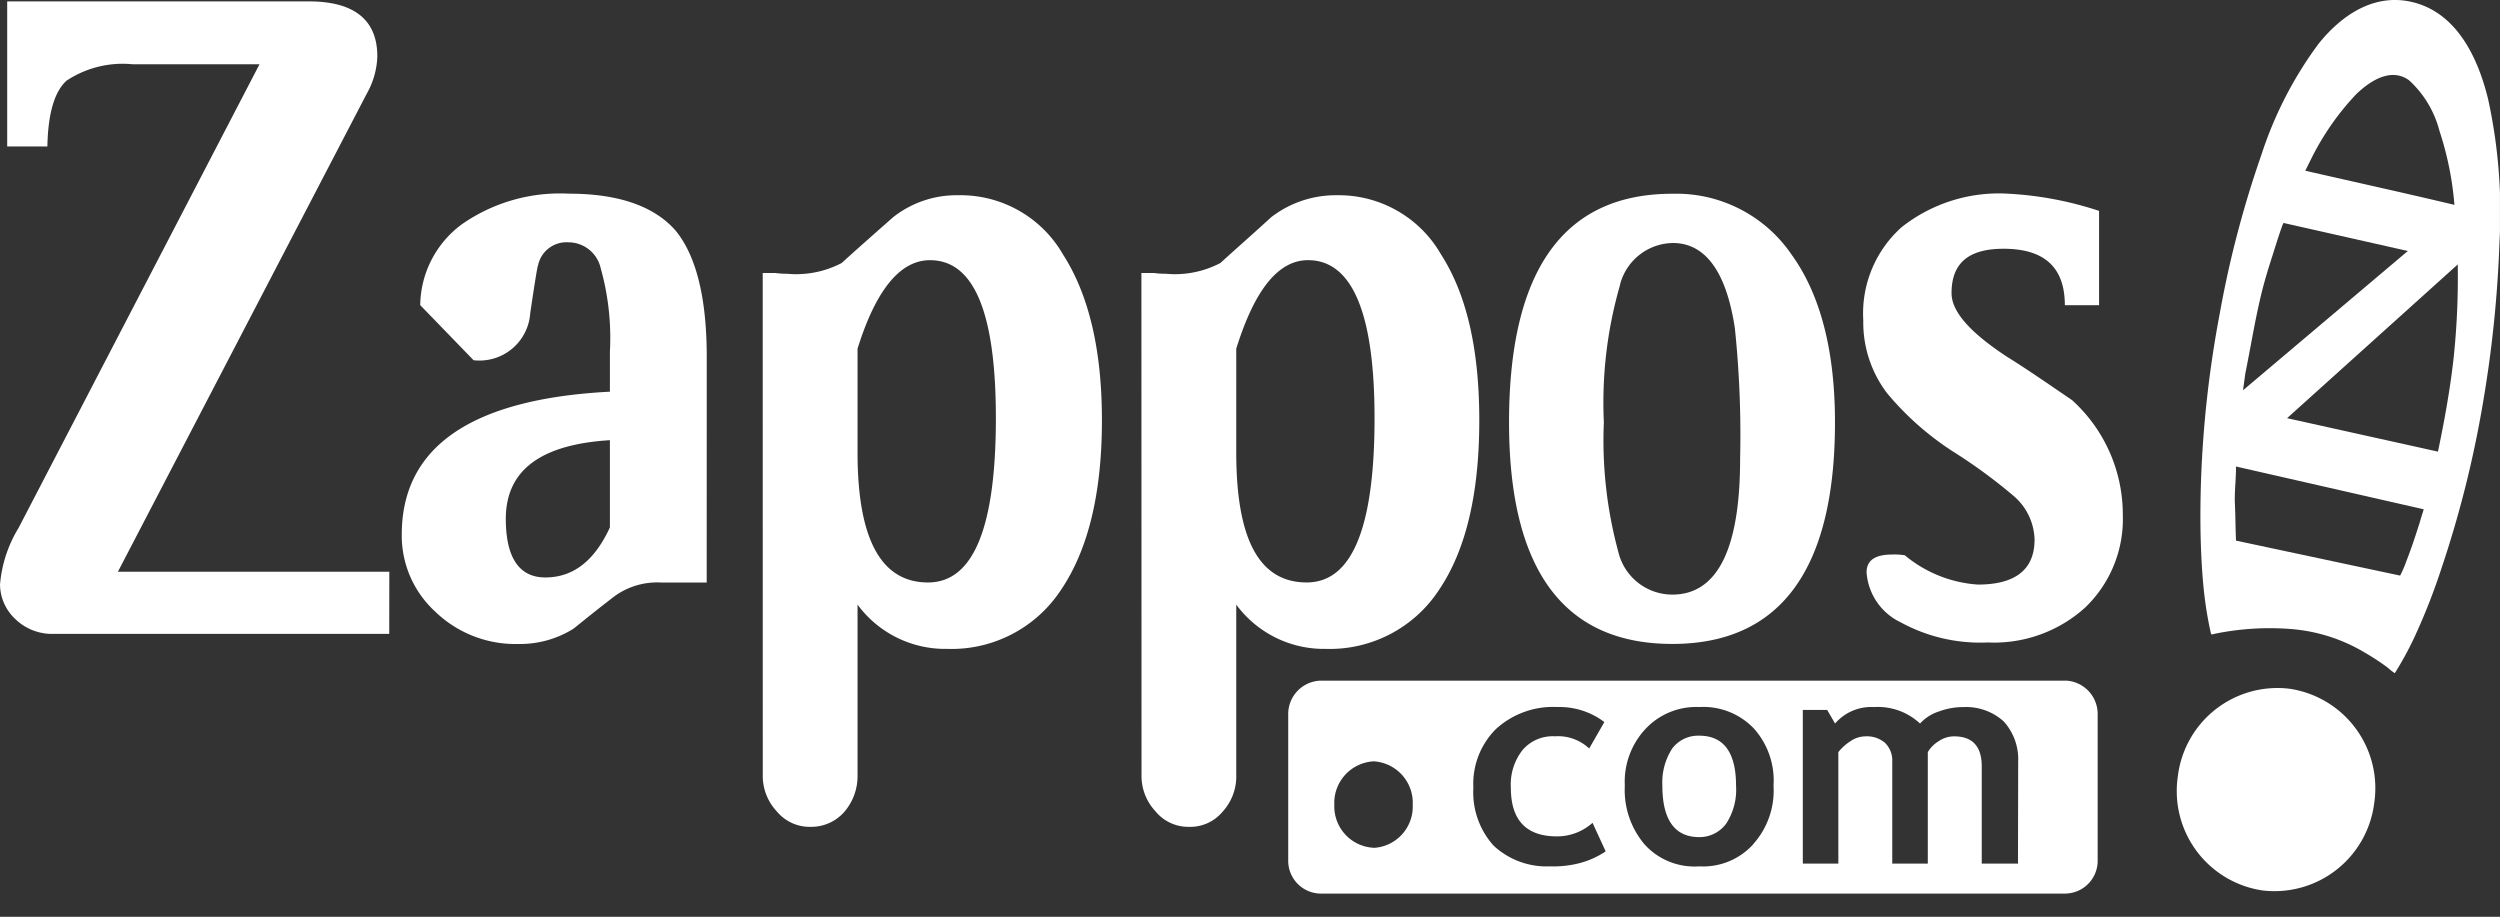 <svg xmlns="http://www.w3.org/2000/svg" xmlns:xlink="http://www.w3.org/1999/xlink" width="127.102" height="46.61" viewBox="0 0 127.102 46.61">
  <rect x="0" y="0" width="127.102" height="46.61" fill="#333333" stroke="none"/>
  <defs>
    <clipPath id="clip-path">
      <path id="Path_5151" data-name="Path 5151" d="M1529.156-179.044h127.1v-46.61h-127.1Z" transform="translate(-1529.156 225.654)" fill="none"/>
    </clipPath>
    <clipPath id="clip-path-2">
      <path id="Path_5154" data-name="Path 5154" d="M1529.156-180.223h127.1v-45.431h-127.1Z" transform="translate(-1529.156 225.654)" fill="none"/>
    </clipPath>
  </defs>
  <g id="zappos" transform="translate(-1086.223 -108.461)">
    <g id="Group_2983" data-name="Group 2983" transform="translate(1086.223 108.461)" clip-path="url(#clip-path)">
      <g id="Group_2982" data-name="Group 2982" transform="translate(84.514 37.403)">
        <path id="Path_5150" data-name="Path 5150" d="M-.935,0A1.65,1.65,0,0,0-2.307.653a3.182,3.182,0,0,0-.5,1.889c0,1.743.635,2.615,1.874,2.615A1.681,1.681,0,0,0,.439,4.468a3.152,3.152,0,0,0,.5-1.925C.94.835.3,0-.935,0" transform="translate(2.809)" fill="#fff"/>
      </g>
    </g>
    <g id="Group_2986" data-name="Group 2986" transform="translate(1086.223 108.461)" clip-path="url(#clip-path-2)">
      <g id="Group_2984" data-name="Group 2984" transform="translate(65.494 34.604)">
        <path id="Path_5152" data-name="Path 5152" d="M-18.511-4.641h-1.843V-9.582c0-1.016-.468-1.527-1.406-1.527a1.39,1.39,0,0,0-.8.257,1.62,1.62,0,0,0-.536.544v5.667h-1.807V-9.835a1.253,1.253,0,0,0-.37-.946,1.417,1.417,0,0,0-1-.328,1.364,1.364,0,0,0-.771.257,2.469,2.469,0,0,0-.6.544v5.667h-1.807v-7.811h1.24l.4.691a2.426,2.426,0,0,1,1.976-.837,3.136,3.136,0,0,1,2.344.837,2.216,2.216,0,0,1,.972-.618,3.524,3.524,0,0,1,1.238-.218,2.848,2.848,0,0,1,2.043.727,2.862,2.862,0,0,1,.737,2.035Zm-13.461-.981A3.439,3.439,0,0,1-34.719-4.5,3.416,3.416,0,0,1-37.5-5.621a4.269,4.269,0,0,1-1-2.979,3.93,3.93,0,0,1,1.037-2.871A3.529,3.529,0,0,1-34.719-12.6a3.557,3.557,0,0,1,2.78,1.091,3.964,3.964,0,0,1,1,2.906,4.08,4.08,0,0,1-1.038,2.979m-8.907.981a5.27,5.27,0,0,1-1.408.143,3.955,3.955,0,0,1-2.878-1.052A4.045,4.045,0,0,1-46.2-8.493a3.932,3.932,0,0,1,1.139-2.979A4.3,4.3,0,0,1-41.918-12.6a3.769,3.769,0,0,1,2.378.764l-.772,1.344a2.31,2.31,0,0,0-1.741-.62,2.021,2.021,0,0,0-1.641.691,2.838,2.838,0,0,0-.6,1.925c0,1.635.77,2.472,2.344,2.472a2.7,2.7,0,0,0,1.809-.689l.668,1.451a4.346,4.346,0,0,1-1.406.618m-10.381-.8a2.106,2.106,0,0,1-2.009-2.179,2.116,2.116,0,0,1,2.009-2.216,2.113,2.113,0,0,1,1.977,2.216A2.1,2.1,0,0,1-51.261-5.44m35.194-8.5H-54.006A1.7,1.7,0,0,0-55.613-12.2v7.377a1.669,1.669,0,0,0,1.607,1.707h37.939a1.669,1.669,0,0,0,1.607-1.707V-12.2a1.7,1.7,0,0,0-1.607-1.743" transform="translate(55.613 13.942)" fill="#fff"/>
      </g>
      <g id="Group_2985" data-name="Group 2985" transform="translate(111.871 0)">
        <path id="Path_5153" data-name="Path 5153" d="M-5.55-13.3c-.2.634-.409,1.268-.654,1.888a5.222,5.222,0,0,1-.316.731l-.061-.013-.974-.207-3.875-.826-3.433-.731c-.03-.623-.028-1.246-.057-1.869s.062-1.266.055-1.9l6.071,1.384,3.475.792q-.12.374-.229.751M-14.4-20.908c.277-1.35.492-2.714.815-4.055.162-.673.364-1.333.577-1.991.049-.148.516-1.665.565-1.654l2.815.635,3.5.79-8.378,7.08q.053-.4.11-.805m3.494-11.233a13.428,13.428,0,0,1,2.148-3.012c.7-.675,1.776-1.386,2.7-.7a5.287,5.287,0,0,1,1.536,2.569,16.046,16.046,0,0,1,.759,3.755c-2.522-.6-5.056-1.158-7.583-1.735l.436-.877m-1.362,13.458L-3.59-26.5a39.136,39.136,0,0,1-.211,4.77c-.179,1.593-.466,3.179-.795,4.747l-6.347-1.407-1.329-.295M-6-39.861c-1.915-.407-3.545.733-4.686,2.168a19.711,19.711,0,0,0-2.892,5.636,52.72,52.72,0,0,0-2.114,8.064,55.914,55.914,0,0,0-.951,8.5c-.046,1.408-.045,2.823.038,4.23.041.7.1,1.391.2,2.081q.072.5.169.986.049.245.105.489c.036.036.189-.015.229-.024a13.89,13.89,0,0,1,3.783-.237A8.618,8.618,0,0,1-8.374-6.8q.421.241.823.514.207.141.408.291a2.549,2.549,0,0,0,.353.276,17.137,17.137,0,0,0,.951-1.73,31.827,31.827,0,0,0,1.449-3.685,54.864,54.864,0,0,0,2.04-8.086,61.1,61.1,0,0,0,.883-8.444,26.991,26.991,0,0,0-.572-7.206C-2.551-37-3.649-39.36-6-39.861" transform="translate(16.673 39.944)" fill="#fff"/>
      </g>
    </g>
    <g id="Group_2995" data-name="Group 2995" transform="translate(1086.223 108.461)" clip-path="url(#clip-path-2)">
      <g id="Group_2993" data-name="Group 2993" transform="translate(94.731 9.85)">
        <path id="Path_5161" data-name="Path 5161" d="M-5.113-2.827c0-1.925-1.039-2.87-3.116-2.87-1.774,0-2.644.726-2.644,2.252,0,.945.937,2,2.812,3.234C-7.122.37-6.017,1.132-4.744,2A7.843,7.843,0,0,1-2.166,7.817,6.231,6.231,0,0,1-4.075,12.54a6.906,6.906,0,0,1-4.956,1.779A8.417,8.417,0,0,1-13.449,13.3a3.051,3.051,0,0,1-1.744-2.542c0-.618.436-.909,1.307-.909a3.328,3.328,0,0,1,.636.037,6.478,6.478,0,0,0,3.717,1.49c1.909,0,2.881-.764,2.881-2.289A3.023,3.023,0,0,0-7.759,6.834a26.669,26.669,0,0,0-2.914-2.142,14.811,14.811,0,0,1-3.482-3.051A5.947,5.947,0,0,1-15.36-2.065a5.877,5.877,0,0,1,1.943-4.723A7.969,7.969,0,0,1-7.959-8.494a17.6,17.6,0,0,1,4.586.872v4.795Z" transform="translate(15.36 8.494)" fill="#fff"/>
      </g>
      <g id="Group_2994" data-name="Group 2994" transform="translate(110.675 34.972)">
        <path id="Path_5162" data-name="Path 5162" d="M-5.007-2.914a5.109,5.109,0,0,1-5.686,4.457,5.106,5.106,0,0,1-4.3-5.8A5.1,5.1,0,0,1-9.312-8.71a5.108,5.108,0,0,1,4.305,5.8" transform="translate(15.041 8.755)" fill="#fff"/>
      </g>
    </g>
    <g id="Group_2992" data-name="Group 2992" transform="translate(1086.223 108.461)" clip-path="url(#clip-path)">
      <g id="Group_2987" data-name="Group 2987" transform="translate(0 0.075)">
        <path id="Path_5155" data-name="Path 5155" d="M-9.873-16.041h-17.11a2.681,2.681,0,0,1-1.909-.763,2.432,2.432,0,0,1-.769-1.744,6.546,6.546,0,0,1,.937-2.87L-16.469-45H-22.9a5.164,5.164,0,0,0-3.382.835c-.6.546-.938,1.633-.971,3.342h-2.043v-7.375h15.336c2.311,0,3.482.945,3.482,2.8a4.1,4.1,0,0,1-.536,1.888L-23.669-19.2h13.8Z" transform="translate(29.662 48.194)" fill="#fff"/>
      </g>
      <g id="Group_2988" data-name="Group 2988" transform="translate(20.426 9.85)">
        <path id="Path_5156" data-name="Path 5156" d="M-5.28-8.464V-12.9c-3.517.217-5.292,1.527-5.292,4,0,1.961.67,2.979,2.01,2.979,1.439,0,2.51-.871,3.282-2.543m4.921,2.8H-2.7a3.685,3.685,0,0,0-2.478.8c-1.272.982-1.909,1.526-1.975,1.562a5.113,5.113,0,0,1-2.779.763,5.863,5.863,0,0,1-4.218-1.634A5.239,5.239,0,0,1-15.862-8.1c0-4.469,3.55-6.9,10.582-7.265V-17.4a13.122,13.122,0,0,0-.47-4.252,1.682,1.682,0,0,0-1.64-1.307A1.472,1.472,0,0,0-8.93-21.8c-.033.036-.168.872-.4,2.435a2.587,2.587,0,0,1-2.881,2.4l-2.712-2.8a5.181,5.181,0,0,1,2.11-4.106,8.708,8.708,0,0,1,5.458-1.561c2.545,0,4.353.652,5.425,1.889,1.038,1.272,1.573,3.414,1.573,6.393Z" transform="translate(15.862 25.429)" fill="#fff"/>
      </g>
      <g id="Group_2989" data-name="Group 2989" transform="translate(38.777 9.921)">
        <path id="Path_5157" data-name="Path 5157" d="M-2.406-6.526C-2.406-2.093-1.2.087,1.178.087c2.31,0,3.449-2.8,3.449-8.357,0-5.338-1.1-8.028-3.35-8.028-1.506,0-2.745,1.49-3.683,4.5Zm-4.821-9.121h.635a4.443,4.443,0,0,0,.6.039,4.989,4.989,0,0,0,2.779-.546c.837-.763,1.707-1.524,2.611-2.325A5.209,5.209,0,0,1,2.718-19.6a6.009,6.009,0,0,1,5.325,3.016c1.306,2.035,1.976,4.832,1.976,8.428,0,3.707-.7,6.577-2.076,8.612A6.657,6.657,0,0,1,2.149,3.464,5.534,5.534,0,0,1-2.406,1.213V9.858a2.79,2.79,0,0,1-.67,1.89,2.233,2.233,0,0,1-1.707.763,2.171,2.171,0,0,1-1.741-.8,2.633,2.633,0,0,1-.7-1.853Z" transform="translate(7.227 19.605)" fill="#fff"/>
      </g>
      <g id="Group_2990" data-name="Group 2990" transform="translate(58.03 9.921)">
        <path id="Path_5158" data-name="Path 5158" d="M-2.406-6.526c0,4.433,1.172,6.612,3.583,6.612,2.31,0,3.448-2.8,3.448-8.357,0-5.338-1.138-8.028-3.381-8.028-1.506,0-2.712,1.49-3.65,4.5Zm-4.822-9.121h.636a3.952,3.952,0,0,0,.6.039,4.983,4.983,0,0,0,2.779-.546c.837-.763,1.709-1.524,2.579-2.325A5.364,5.364,0,0,1,2.717-19.6a5.994,5.994,0,0,1,5.292,3.016c1.306,2.035,1.941,4.832,1.941,8.428,0,3.707-.67,6.577-2.041,8.612A6.64,6.64,0,0,1,2.148,3.464,5.534,5.534,0,0,1-2.406,1.213V9.858a2.659,2.659,0,0,1-.7,1.89,2.139,2.139,0,0,1-1.707.763,2.155,2.155,0,0,1-1.709-.8,2.633,2.633,0,0,1-.7-1.853Z" transform="translate(7.228 19.605)" fill="#fff"/>
      </g>
      <g id="Group_2991" data-name="Group 2991" transform="translate(76.716 9.849)">
        <path id="Path_5159" data-name="Path 5159" d="M-5.864-6.725a52.336,52.336,0,0,0-.268-6.649c-.435-2.87-1.506-4.323-3.147-4.323a2.814,2.814,0,0,0-2.713,2.215,21.526,21.526,0,0,0-.8,6.9A21.624,21.624,0,0,0-12.058-2,2.827,2.827,0,0,0-9.312.178c2.278,0,3.448-2.289,3.448-6.9m4.823-1.855c0,7.485-2.78,11.263-8.271,11.263-5.525,0-8.3-3.778-8.3-11.263,0-7.738,2.779-11.624,8.3-11.624a7.094,7.094,0,0,1,6.06,3.087c1.474,2.035,2.211,4.906,2.211,8.537" transform="translate(17.617 20.203)" fill="#fff"/>
      </g>
    </g>
  </g>
</svg>
